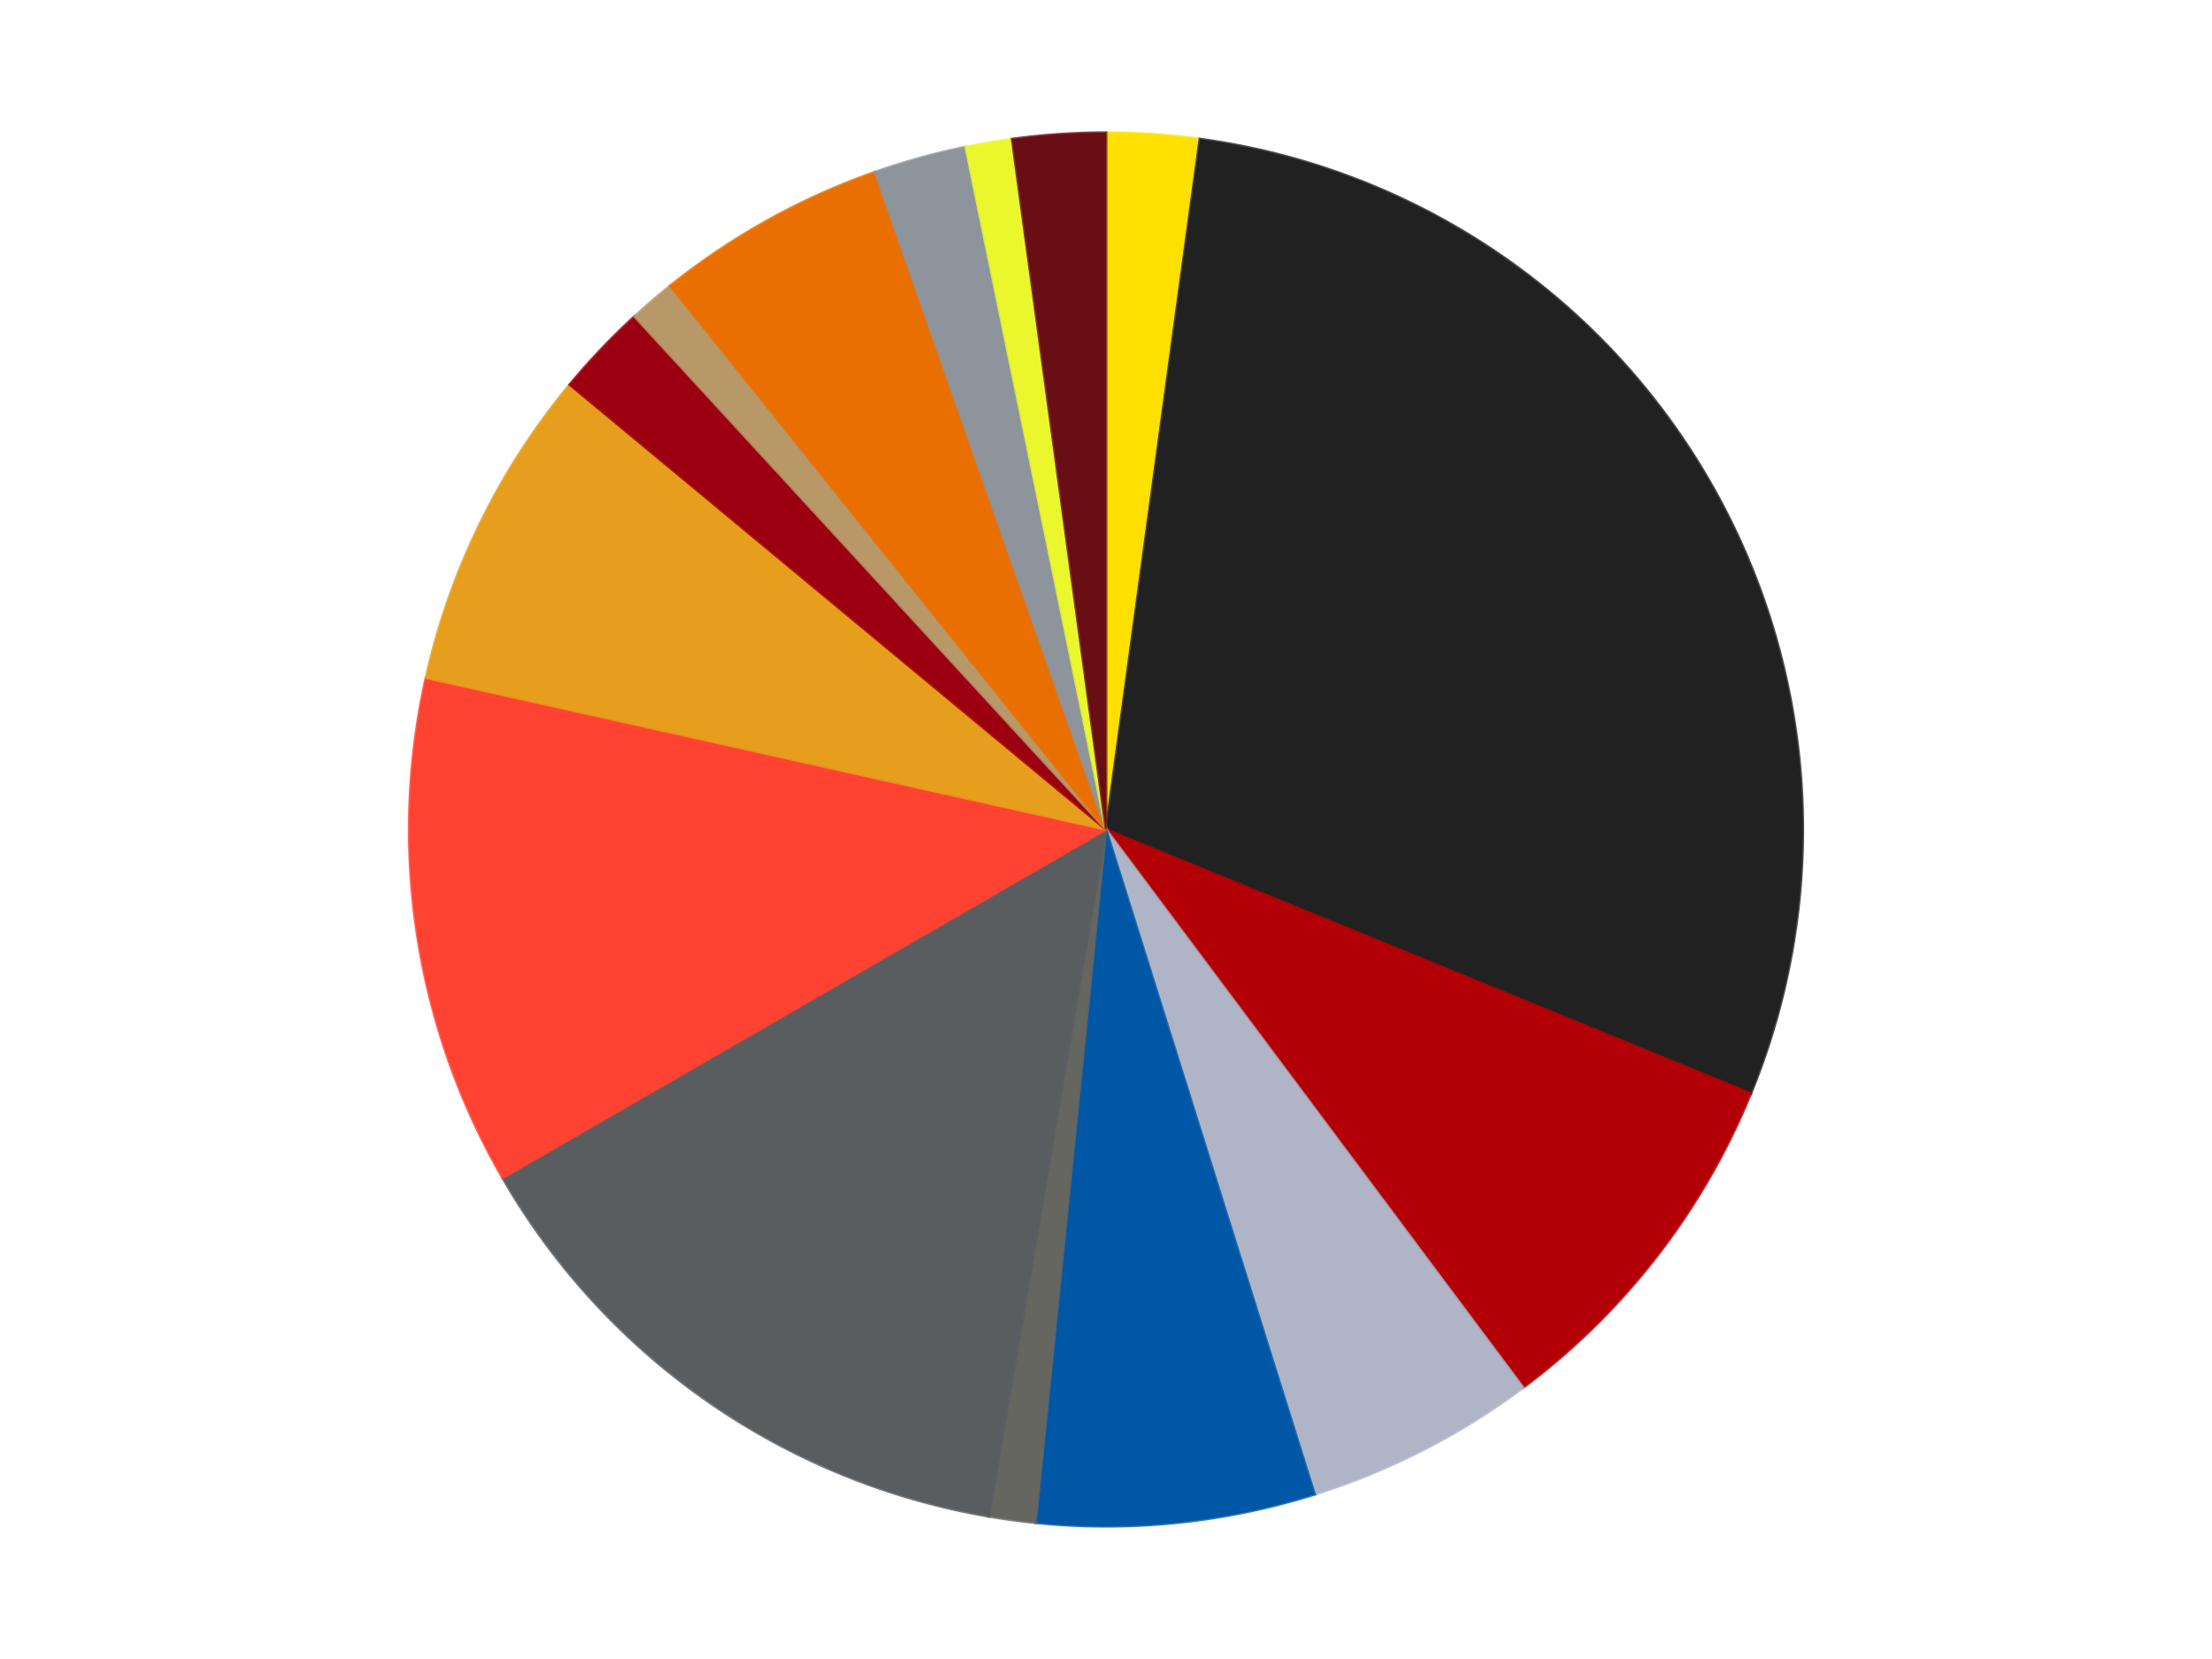 <?xml version='1.0' encoding='utf-8'?>
<svg xmlns="http://www.w3.org/2000/svg" xmlns:xlink="http://www.w3.org/1999/xlink" id="chart-19dfdf4c-a189-40da-9c12-82ad66fcea8f" class="pygal-chart" viewBox="0 0 800 600"><!--Generated with pygal 3.0.4 (lxml) ©Kozea 2012-2016 on 2024-07-03--><!--http://pygal.org--><!--http://github.com/Kozea/pygal--><defs><style type="text/css">#chart-19dfdf4c-a189-40da-9c12-82ad66fcea8f{-webkit-user-select:none;-webkit-font-smoothing:antialiased;font-family:Consolas,"Liberation Mono",Menlo,Courier,monospace}#chart-19dfdf4c-a189-40da-9c12-82ad66fcea8f .title{font-family:Consolas,"Liberation Mono",Menlo,Courier,monospace;font-size:16px}#chart-19dfdf4c-a189-40da-9c12-82ad66fcea8f .legends .legend text{font-family:Consolas,"Liberation Mono",Menlo,Courier,monospace;font-size:14px}#chart-19dfdf4c-a189-40da-9c12-82ad66fcea8f .axis text{font-family:Consolas,"Liberation Mono",Menlo,Courier,monospace;font-size:10px}#chart-19dfdf4c-a189-40da-9c12-82ad66fcea8f .axis text.major{font-family:Consolas,"Liberation Mono",Menlo,Courier,monospace;font-size:10px}#chart-19dfdf4c-a189-40da-9c12-82ad66fcea8f .text-overlay text.value{font-family:Consolas,"Liberation Mono",Menlo,Courier,monospace;font-size:16px}#chart-19dfdf4c-a189-40da-9c12-82ad66fcea8f .text-overlay text.label{font-family:Consolas,"Liberation Mono",Menlo,Courier,monospace;font-size:10px}#chart-19dfdf4c-a189-40da-9c12-82ad66fcea8f .tooltip{font-family:Consolas,"Liberation Mono",Menlo,Courier,monospace;font-size:14px}#chart-19dfdf4c-a189-40da-9c12-82ad66fcea8f text.no_data{font-family:Consolas,"Liberation Mono",Menlo,Courier,monospace;font-size:64px}
#chart-19dfdf4c-a189-40da-9c12-82ad66fcea8f{background-color:transparent}#chart-19dfdf4c-a189-40da-9c12-82ad66fcea8f path,#chart-19dfdf4c-a189-40da-9c12-82ad66fcea8f line,#chart-19dfdf4c-a189-40da-9c12-82ad66fcea8f rect,#chart-19dfdf4c-a189-40da-9c12-82ad66fcea8f circle{-webkit-transition:150ms;-moz-transition:150ms;transition:150ms}#chart-19dfdf4c-a189-40da-9c12-82ad66fcea8f .graph &gt; .background{fill:transparent}#chart-19dfdf4c-a189-40da-9c12-82ad66fcea8f .plot &gt; .background{fill:transparent}#chart-19dfdf4c-a189-40da-9c12-82ad66fcea8f .graph{fill:rgba(0,0,0,.87)}#chart-19dfdf4c-a189-40da-9c12-82ad66fcea8f text.no_data{fill:rgba(0,0,0,1)}#chart-19dfdf4c-a189-40da-9c12-82ad66fcea8f .title{fill:rgba(0,0,0,1)}#chart-19dfdf4c-a189-40da-9c12-82ad66fcea8f .legends .legend text{fill:rgba(0,0,0,.87)}#chart-19dfdf4c-a189-40da-9c12-82ad66fcea8f .legends .legend:hover text{fill:rgba(0,0,0,1)}#chart-19dfdf4c-a189-40da-9c12-82ad66fcea8f .axis .line{stroke:rgba(0,0,0,1)}#chart-19dfdf4c-a189-40da-9c12-82ad66fcea8f .axis .guide.line{stroke:rgba(0,0,0,.54)}#chart-19dfdf4c-a189-40da-9c12-82ad66fcea8f .axis .major.line{stroke:rgba(0,0,0,.87)}#chart-19dfdf4c-a189-40da-9c12-82ad66fcea8f .axis text.major{fill:rgba(0,0,0,1)}#chart-19dfdf4c-a189-40da-9c12-82ad66fcea8f .axis.y .guides:hover .guide.line,#chart-19dfdf4c-a189-40da-9c12-82ad66fcea8f .line-graph .axis.x .guides:hover .guide.line,#chart-19dfdf4c-a189-40da-9c12-82ad66fcea8f .stackedline-graph .axis.x .guides:hover .guide.line,#chart-19dfdf4c-a189-40da-9c12-82ad66fcea8f .xy-graph .axis.x .guides:hover .guide.line{stroke:rgba(0,0,0,1)}#chart-19dfdf4c-a189-40da-9c12-82ad66fcea8f .axis .guides:hover text{fill:rgba(0,0,0,1)}#chart-19dfdf4c-a189-40da-9c12-82ad66fcea8f .reactive{fill-opacity:1.0;stroke-opacity:.8;stroke-width:1}#chart-19dfdf4c-a189-40da-9c12-82ad66fcea8f .ci{stroke:rgba(0,0,0,.87)}#chart-19dfdf4c-a189-40da-9c12-82ad66fcea8f .reactive.active,#chart-19dfdf4c-a189-40da-9c12-82ad66fcea8f .active .reactive{fill-opacity:0.6;stroke-opacity:.9;stroke-width:4}#chart-19dfdf4c-a189-40da-9c12-82ad66fcea8f .ci .reactive.active{stroke-width:1.5}#chart-19dfdf4c-a189-40da-9c12-82ad66fcea8f .series text{fill:rgba(0,0,0,1)}#chart-19dfdf4c-a189-40da-9c12-82ad66fcea8f .tooltip rect{fill:transparent;stroke:rgba(0,0,0,1);-webkit-transition:opacity 150ms;-moz-transition:opacity 150ms;transition:opacity 150ms}#chart-19dfdf4c-a189-40da-9c12-82ad66fcea8f .tooltip .label{fill:rgba(0,0,0,.87)}#chart-19dfdf4c-a189-40da-9c12-82ad66fcea8f .tooltip .label{fill:rgba(0,0,0,.87)}#chart-19dfdf4c-a189-40da-9c12-82ad66fcea8f .tooltip .legend{font-size:.8em;fill:rgba(0,0,0,.54)}#chart-19dfdf4c-a189-40da-9c12-82ad66fcea8f .tooltip .x_label{font-size:.6em;fill:rgba(0,0,0,1)}#chart-19dfdf4c-a189-40da-9c12-82ad66fcea8f .tooltip .xlink{font-size:.5em;text-decoration:underline}#chart-19dfdf4c-a189-40da-9c12-82ad66fcea8f .tooltip .value{font-size:1.5em}#chart-19dfdf4c-a189-40da-9c12-82ad66fcea8f .bound{font-size:.5em}#chart-19dfdf4c-a189-40da-9c12-82ad66fcea8f .max-value{font-size:.75em;fill:rgba(0,0,0,.54)}#chart-19dfdf4c-a189-40da-9c12-82ad66fcea8f .map-element{fill:transparent;stroke:rgba(0,0,0,.54) !important}#chart-19dfdf4c-a189-40da-9c12-82ad66fcea8f .map-element .reactive{fill-opacity:inherit;stroke-opacity:inherit}#chart-19dfdf4c-a189-40da-9c12-82ad66fcea8f .color-0,#chart-19dfdf4c-a189-40da-9c12-82ad66fcea8f .color-0 a:visited{stroke:#F44336;fill:#F44336}#chart-19dfdf4c-a189-40da-9c12-82ad66fcea8f .color-1,#chart-19dfdf4c-a189-40da-9c12-82ad66fcea8f .color-1 a:visited{stroke:#3F51B5;fill:#3F51B5}#chart-19dfdf4c-a189-40da-9c12-82ad66fcea8f .color-2,#chart-19dfdf4c-a189-40da-9c12-82ad66fcea8f .color-2 a:visited{stroke:#009688;fill:#009688}#chart-19dfdf4c-a189-40da-9c12-82ad66fcea8f .color-3,#chart-19dfdf4c-a189-40da-9c12-82ad66fcea8f .color-3 a:visited{stroke:#FFC107;fill:#FFC107}#chart-19dfdf4c-a189-40da-9c12-82ad66fcea8f .color-4,#chart-19dfdf4c-a189-40da-9c12-82ad66fcea8f .color-4 a:visited{stroke:#FF5722;fill:#FF5722}#chart-19dfdf4c-a189-40da-9c12-82ad66fcea8f .color-5,#chart-19dfdf4c-a189-40da-9c12-82ad66fcea8f .color-5 a:visited{stroke:#9C27B0;fill:#9C27B0}#chart-19dfdf4c-a189-40da-9c12-82ad66fcea8f .color-6,#chart-19dfdf4c-a189-40da-9c12-82ad66fcea8f .color-6 a:visited{stroke:#03A9F4;fill:#03A9F4}#chart-19dfdf4c-a189-40da-9c12-82ad66fcea8f .color-7,#chart-19dfdf4c-a189-40da-9c12-82ad66fcea8f .color-7 a:visited{stroke:#8BC34A;fill:#8BC34A}#chart-19dfdf4c-a189-40da-9c12-82ad66fcea8f .color-8,#chart-19dfdf4c-a189-40da-9c12-82ad66fcea8f .color-8 a:visited{stroke:#FF9800;fill:#FF9800}#chart-19dfdf4c-a189-40da-9c12-82ad66fcea8f .color-9,#chart-19dfdf4c-a189-40da-9c12-82ad66fcea8f .color-9 a:visited{stroke:#E91E63;fill:#E91E63}#chart-19dfdf4c-a189-40da-9c12-82ad66fcea8f .color-10,#chart-19dfdf4c-a189-40da-9c12-82ad66fcea8f .color-10 a:visited{stroke:#2196F3;fill:#2196F3}#chart-19dfdf4c-a189-40da-9c12-82ad66fcea8f .color-11,#chart-19dfdf4c-a189-40da-9c12-82ad66fcea8f .color-11 a:visited{stroke:#4CAF50;fill:#4CAF50}#chart-19dfdf4c-a189-40da-9c12-82ad66fcea8f .color-12,#chart-19dfdf4c-a189-40da-9c12-82ad66fcea8f .color-12 a:visited{stroke:#FFEB3B;fill:#FFEB3B}#chart-19dfdf4c-a189-40da-9c12-82ad66fcea8f .color-13,#chart-19dfdf4c-a189-40da-9c12-82ad66fcea8f .color-13 a:visited{stroke:#673AB7;fill:#673AB7}#chart-19dfdf4c-a189-40da-9c12-82ad66fcea8f .color-14,#chart-19dfdf4c-a189-40da-9c12-82ad66fcea8f .color-14 a:visited{stroke:#00BCD4;fill:#00BCD4}#chart-19dfdf4c-a189-40da-9c12-82ad66fcea8f .text-overlay .color-0 text{fill:black}#chart-19dfdf4c-a189-40da-9c12-82ad66fcea8f .text-overlay .color-1 text{fill:black}#chart-19dfdf4c-a189-40da-9c12-82ad66fcea8f .text-overlay .color-2 text{fill:black}#chart-19dfdf4c-a189-40da-9c12-82ad66fcea8f .text-overlay .color-3 text{fill:black}#chart-19dfdf4c-a189-40da-9c12-82ad66fcea8f .text-overlay .color-4 text{fill:black}#chart-19dfdf4c-a189-40da-9c12-82ad66fcea8f .text-overlay .color-5 text{fill:black}#chart-19dfdf4c-a189-40da-9c12-82ad66fcea8f .text-overlay .color-6 text{fill:black}#chart-19dfdf4c-a189-40da-9c12-82ad66fcea8f .text-overlay .color-7 text{fill:black}#chart-19dfdf4c-a189-40da-9c12-82ad66fcea8f .text-overlay .color-8 text{fill:black}#chart-19dfdf4c-a189-40da-9c12-82ad66fcea8f .text-overlay .color-9 text{fill:black}#chart-19dfdf4c-a189-40da-9c12-82ad66fcea8f .text-overlay .color-10 text{fill:black}#chart-19dfdf4c-a189-40da-9c12-82ad66fcea8f .text-overlay .color-11 text{fill:black}#chart-19dfdf4c-a189-40da-9c12-82ad66fcea8f .text-overlay .color-12 text{fill:black}#chart-19dfdf4c-a189-40da-9c12-82ad66fcea8f .text-overlay .color-13 text{fill:black}#chart-19dfdf4c-a189-40da-9c12-82ad66fcea8f .text-overlay .color-14 text{fill:black}
#chart-19dfdf4c-a189-40da-9c12-82ad66fcea8f text.no_data{text-anchor:middle}#chart-19dfdf4c-a189-40da-9c12-82ad66fcea8f .guide.line{fill:none}#chart-19dfdf4c-a189-40da-9c12-82ad66fcea8f .centered{text-anchor:middle}#chart-19dfdf4c-a189-40da-9c12-82ad66fcea8f .title{text-anchor:middle}#chart-19dfdf4c-a189-40da-9c12-82ad66fcea8f .legends .legend text{fill-opacity:1}#chart-19dfdf4c-a189-40da-9c12-82ad66fcea8f .axis.x text{text-anchor:middle}#chart-19dfdf4c-a189-40da-9c12-82ad66fcea8f .axis.x:not(.web) text[transform]{text-anchor:start}#chart-19dfdf4c-a189-40da-9c12-82ad66fcea8f .axis.x:not(.web) text[transform].backwards{text-anchor:end}#chart-19dfdf4c-a189-40da-9c12-82ad66fcea8f .axis.y text{text-anchor:end}#chart-19dfdf4c-a189-40da-9c12-82ad66fcea8f .axis.y text[transform].backwards{text-anchor:start}#chart-19dfdf4c-a189-40da-9c12-82ad66fcea8f .axis.y2 text{text-anchor:start}#chart-19dfdf4c-a189-40da-9c12-82ad66fcea8f .axis.y2 text[transform].backwards{text-anchor:end}#chart-19dfdf4c-a189-40da-9c12-82ad66fcea8f .axis .guide.line{stroke-dasharray:4,4;stroke:black}#chart-19dfdf4c-a189-40da-9c12-82ad66fcea8f .axis .major.guide.line{stroke-dasharray:6,6;stroke:black}#chart-19dfdf4c-a189-40da-9c12-82ad66fcea8f .horizontal .axis.y .guide.line,#chart-19dfdf4c-a189-40da-9c12-82ad66fcea8f .horizontal .axis.y2 .guide.line,#chart-19dfdf4c-a189-40da-9c12-82ad66fcea8f .vertical .axis.x .guide.line{opacity:0}#chart-19dfdf4c-a189-40da-9c12-82ad66fcea8f .horizontal .axis.always_show .guide.line,#chart-19dfdf4c-a189-40da-9c12-82ad66fcea8f .vertical .axis.always_show .guide.line{opacity:1 !important}#chart-19dfdf4c-a189-40da-9c12-82ad66fcea8f .axis.y .guides:hover .guide.line,#chart-19dfdf4c-a189-40da-9c12-82ad66fcea8f .axis.y2 .guides:hover .guide.line,#chart-19dfdf4c-a189-40da-9c12-82ad66fcea8f .axis.x .guides:hover .guide.line{opacity:1}#chart-19dfdf4c-a189-40da-9c12-82ad66fcea8f .axis .guides:hover text{opacity:1}#chart-19dfdf4c-a189-40da-9c12-82ad66fcea8f .nofill{fill:none}#chart-19dfdf4c-a189-40da-9c12-82ad66fcea8f .subtle-fill{fill-opacity:.2}#chart-19dfdf4c-a189-40da-9c12-82ad66fcea8f .dot{stroke-width:1px;fill-opacity:1;stroke-opacity:1}#chart-19dfdf4c-a189-40da-9c12-82ad66fcea8f .dot.active{stroke-width:5px}#chart-19dfdf4c-a189-40da-9c12-82ad66fcea8f .dot.negative{fill:transparent}#chart-19dfdf4c-a189-40da-9c12-82ad66fcea8f text,#chart-19dfdf4c-a189-40da-9c12-82ad66fcea8f tspan{stroke:none !important}#chart-19dfdf4c-a189-40da-9c12-82ad66fcea8f .series text.active{opacity:1}#chart-19dfdf4c-a189-40da-9c12-82ad66fcea8f .tooltip rect{fill-opacity:.95;stroke-width:.5}#chart-19dfdf4c-a189-40da-9c12-82ad66fcea8f .tooltip text{fill-opacity:1}#chart-19dfdf4c-a189-40da-9c12-82ad66fcea8f .showable{visibility:hidden}#chart-19dfdf4c-a189-40da-9c12-82ad66fcea8f .showable.shown{visibility:visible}#chart-19dfdf4c-a189-40da-9c12-82ad66fcea8f .gauge-background{fill:rgba(229,229,229,1);stroke:none}#chart-19dfdf4c-a189-40da-9c12-82ad66fcea8f .bg-lines{stroke:transparent;stroke-width:2px}</style><script type="text/javascript">window.pygal = window.pygal || {};window.pygal.config = window.pygal.config || {};window.pygal.config['19dfdf4c-a189-40da-9c12-82ad66fcea8f'] = {"allow_interruptions": false, "box_mode": "extremes", "classes": ["pygal-chart"], "css": ["file://style.css", "file://graph.css"], "defs": [], "disable_xml_declaration": false, "dots_size": 2.5, "dynamic_print_values": false, "explicit_size": false, "fill": false, "force_uri_protocol": "https", "formatter": null, "half_pie": false, "height": 600, "include_x_axis": false, "inner_radius": 0, "interpolate": null, "interpolation_parameters": {}, "interpolation_precision": 250, "inverse_y_axis": false, "js": ["//kozea.github.io/pygal.js/2.0.x/pygal-tooltips.min.js"], "legend_at_bottom": false, "legend_at_bottom_columns": null, "legend_box_size": 12, "logarithmic": false, "margin": 20, "margin_bottom": null, "margin_left": null, "margin_right": null, "margin_top": null, "max_scale": 16, "min_scale": 4, "missing_value_fill_truncation": "x", "no_data_text": "No data", "no_prefix": false, "order_min": null, "pretty_print": false, "print_labels": false, "print_values": false, "print_values_position": "center", "print_zeroes": true, "range": null, "rounded_bars": null, "secondary_range": null, "show_dots": true, "show_legend": false, "show_minor_x_labels": true, "show_minor_y_labels": true, "show_only_major_dots": false, "show_x_guides": false, "show_x_labels": true, "show_y_guides": true, "show_y_labels": true, "spacing": 10, "stack_from_top": false, "strict": false, "stroke": true, "stroke_style": null, "style": {"background": "transparent", "ci_colors": [], "colors": ["#F44336", "#3F51B5", "#009688", "#FFC107", "#FF5722", "#9C27B0", "#03A9F4", "#8BC34A", "#FF9800", "#E91E63", "#2196F3", "#4CAF50", "#FFEB3B", "#673AB7", "#00BCD4", "#CDDC39", "#9E9E9E", "#607D8B"], "dot_opacity": "1", "font_family": "Consolas, \"Liberation Mono\", Menlo, Courier, monospace", "foreground": "rgba(0, 0, 0, .87)", "foreground_strong": "rgba(0, 0, 0, 1)", "foreground_subtle": "rgba(0, 0, 0, .54)", "guide_stroke_color": "black", "guide_stroke_dasharray": "4,4", "label_font_family": "Consolas, \"Liberation Mono\", Menlo, Courier, monospace", "label_font_size": 10, "legend_font_family": "Consolas, \"Liberation Mono\", Menlo, Courier, monospace", "legend_font_size": 14, "major_guide_stroke_color": "black", "major_guide_stroke_dasharray": "6,6", "major_label_font_family": "Consolas, \"Liberation Mono\", Menlo, Courier, monospace", "major_label_font_size": 10, "no_data_font_family": "Consolas, \"Liberation Mono\", Menlo, Courier, monospace", "no_data_font_size": 64, "opacity": "1.0", "opacity_hover": "0.6", "plot_background": "transparent", "stroke_opacity": ".8", "stroke_opacity_hover": ".9", "stroke_width": "1", "stroke_width_hover": "4", "title_font_family": "Consolas, \"Liberation Mono\", Menlo, Courier, monospace", "title_font_size": 16, "tooltip_font_family": "Consolas, \"Liberation Mono\", Menlo, Courier, monospace", "tooltip_font_size": 14, "transition": "150ms", "value_background": "rgba(229, 229, 229, 1)", "value_colors": [], "value_font_family": "Consolas, \"Liberation Mono\", Menlo, Courier, monospace", "value_font_size": 16, "value_label_font_family": "Consolas, \"Liberation Mono\", Menlo, Courier, monospace", "value_label_font_size": 10}, "title": null, "tooltip_border_radius": 0, "tooltip_fancy_mode": true, "truncate_label": null, "truncate_legend": null, "width": 800, "x_label_rotation": 0, "x_labels": null, "x_labels_major": null, "x_labels_major_count": null, "x_labels_major_every": null, "x_title": null, "xrange": null, "y_label_rotation": 0, "y_labels": null, "y_labels_major": null, "y_labels_major_count": null, "y_labels_major_every": null, "y_title": null, "zero": 0, "legends": ["Yellow", "Black", "Red", "Light Bluish Gray", "Blue", "Pearl Dark Gray", "Dark Bluish Gray", "Trans-Neon Orange", "Pearl Gold", "Trans-Red", "Dark Tan", "Trans-Orange", "Flat Silver", "Trans-Yellow", "Dark Red"]}</script><script type="text/javascript" xlink:href="https://kozea.github.io/pygal.js/2.0.x/pygal-tooltips.min.js"/></defs><title>Pygal</title><g class="graph pie-graph vertical"><rect x="0" y="0" width="800" height="600" class="background"/><g transform="translate(20, 20)" class="plot"><rect x="0" y="0" width="760" height="560" class="background"/><g class="series serie-0 color-0"><g class="slices"><g class="slice" style="fill: #FFE001; stroke: #FFE001"><path d="M380 28 A252 252 0 0 1 413.947 30.297 L380 280 A0 0 0 0 0 380 280 z" class="slice reactive tooltip-trigger"/><desc class="value">2</desc><desc class="x centered">388.50622810415405</desc><desc class="y centered">154.28745455031108</desc></g></g></g><g class="series serie-1 color-1"><g class="slices"><g class="slice" style="fill: #212121; stroke: #212121"><path d="M413.947 30.297 A252 252 0 0 1 613.223 375.452 L380 280 A0 0 0 0 0 380 280 z" class="slice reactive tooltip-trigger"/><desc class="value">27</desc><desc class="x centered">489.1192008768393</desc><desc class="y centered">217.0</desc></g></g></g><g class="series serie-2 color-2"><g class="slices"><g class="slice" style="fill: #B30006; stroke: #B30006"><path d="M613.223 375.452 A252 252 0 0 1 530.863 481.852 L380 280 A0 0 0 0 0 380 280 z" class="slice reactive tooltip-trigger"/><desc class="value">8</desc><desc class="x centered">479.63774285415</desc><desc class="y centered">357.12535380100553</desc></g></g></g><g class="series serie-3 color-3"><g class="slices"><g class="slice" style="fill: #AFB5C7; stroke: #AFB5C7"><path d="M530.863 481.852 A252 252 0 0 1 455.44 520.443 L380 280 A0 0 0 0 0 380 280 z" class="slice reactive tooltip-trigger"/><desc class="value">5</desc><desc class="x centered">437.3923431230199</desc><desc class="y centered">392.1700448018523</desc></g></g></g><g class="series serie-4 color-4"><g class="slices"><g class="slice" style="fill: #0057A6; stroke: #0057A6"><path d="M455.44 520.443 A252 252 0 0 1 354.506 530.707 L380 280 A0 0 0 0 0 380 280 z" class="slice reactive tooltip-trigger"/><desc class="value">6</desc><desc class="x centered">392.74720857041643</desc><desc class="y centered">405.3535347473788</desc></g></g></g><g class="series serie-5 color-5"><g class="slices"><g class="slice" style="fill: #666660; stroke: #666660"><path d="M354.506 530.707 A252 252 0 0 1 337.639 528.414 L380 280 A0 0 0 0 0 380 280 z" class="slice reactive tooltip-trigger"/><desc class="value">1</desc><desc class="x centered">363.0263557595415</desc><desc class="y centered">404.8514933879381</desc></g></g></g><g class="series serie-6 color-6"><g class="slices"><g class="slice" style="fill: #595D60; stroke: #595D60"><path d="M337.639 528.414 A252 252 0 0 1 161.762 406 L380 280 A0 0 0 0 0 380 280 z" class="slice reactive tooltip-trigger"/><desc class="value">13</desc><desc class="x centered">308.02020489805614</desc><desc class="y centered">383.41619359211677</desc></g></g></g><g class="series serie-7 color-7"><g class="slices"><g class="slice" style="fill: #FF4231; stroke: #FF4231"><path d="M161.762 406 A252 252 0 0 1 134.05 225.111 L380 280 A0 0 0 0 0 380 280 z" class="slice reactive tooltip-trigger"/><desc class="value">11</desc><desc class="x centered">255.45299113465796</desc><desc class="y centered">299.0798999655766</desc></g></g></g><g class="series serie-8 color-8"><g class="slices"><g class="slice" style="fill: #E79E1D; stroke: #E79E1D"><path d="M134.05 225.111 A252 252 0 0 1 186.048 119.107 L380 280 A0 0 0 0 0 380 280 z" class="slice reactive tooltip-trigger"/><desc class="value">7</desc><desc class="x centered">266.8766280140866</desc><desc class="y centered">224.51033690373802</desc></g></g></g><g class="series serie-9 color-9"><g class="slices"><g class="slice" style="fill: #9C0010; stroke: #9C0010"><path d="M186.048 119.107 A252 252 0 0 1 209.49 94.446 L380 280 A0 0 0 0 0 380 280 z" class="slice reactive tooltip-trigger"/><desc class="value">2</desc><desc class="x centered">288.6761088091309</desc><desc class="y centered">193.1901681964635</desc></g></g></g><g class="series serie-10 color-10"><g class="slices"><g class="slice" style="fill: #B89869; stroke: #B89869"><path d="M209.49 94.446 A252 252 0 0 1 222.406 83.358 L380 280 A0 0 0 0 0 380 280 z" class="slice reactive tooltip-trigger"/><desc class="value">1</desc><desc class="x centered">297.927067177</desc><desc class="y centered">184.3964765407083</desc></g></g></g><g class="series serie-11 color-11"><g class="slices"><g class="slice" style="fill: #E96F01; stroke: #E96F01"><path d="M222.406 83.358 A252 252 0 0 1 296.483 42.242 L380 280 A0 0 0 0 0 380 280 z" class="slice reactive tooltip-trigger"/><desc class="value">5</desc><desc class="x centered">318.8519527210838</desc><desc class="y centered">169.83232636578265</desc></g></g></g><g class="series serie-12 color-12"><g class="slices"><g class="slice" style="fill: #8D949C; stroke: #8D949C"><path d="M296.483 42.242 A252 252 0 0 1 329.273 33.158 L380 280 A0 0 0 0 0 380 280 z" class="slice reactive tooltip-trigger"/><desc class="value">2</desc><desc class="x centered">346.3621455292569</desc><desc class="y centered">158.57308886986743</desc></g></g></g><g class="series serie-13 color-13"><g class="slices"><g class="slice" style="fill: #EBF72D; stroke: #EBF72D"><path d="M329.273 33.158 A252 252 0 0 1 346.053 30.297 L380 280 A0 0 0 0 0 380 280 z" class="slice reactive tooltip-trigger"/><desc class="value">1</desc><desc class="x centered">358.81928732548937</desc><desc class="y centered">155.7930057903347</desc></g></g></g><g class="series serie-14 color-14"><g class="slices"><g class="slice" style="fill: #6A0E15; stroke: #6A0E15"><path d="M346.053 30.297 A252 252 0 0 1 380 28 L380 280 A0 0 0 0 0 380 280 z" class="slice reactive tooltip-trigger"/><desc class="value">2</desc><desc class="x centered">371.49377189584595</desc><desc class="y centered">154.28745455031108</desc></g></g></g></g><g class="titles"/><g transform="translate(20, 20)" class="plot overlay"><g class="series serie-0 color-0"/><g class="series serie-1 color-1"/><g class="series serie-2 color-2"/><g class="series serie-3 color-3"/><g class="series serie-4 color-4"/><g class="series serie-5 color-5"/><g class="series serie-6 color-6"/><g class="series serie-7 color-7"/><g class="series serie-8 color-8"/><g class="series serie-9 color-9"/><g class="series serie-10 color-10"/><g class="series serie-11 color-11"/><g class="series serie-12 color-12"/><g class="series serie-13 color-13"/><g class="series serie-14 color-14"/></g><g transform="translate(20, 20)" class="plot text-overlay"><g class="series serie-0 color-0"/><g class="series serie-1 color-1"/><g class="series serie-2 color-2"/><g class="series serie-3 color-3"/><g class="series serie-4 color-4"/><g class="series serie-5 color-5"/><g class="series serie-6 color-6"/><g class="series serie-7 color-7"/><g class="series serie-8 color-8"/><g class="series serie-9 color-9"/><g class="series serie-10 color-10"/><g class="series serie-11 color-11"/><g class="series serie-12 color-12"/><g class="series serie-13 color-13"/><g class="series serie-14 color-14"/></g><g transform="translate(20, 20)" class="plot tooltip-overlay"><g transform="translate(0 0)" style="opacity: 0" class="tooltip"><rect rx="0" ry="0" width="0" height="0" class="tooltip-box"/><g class="text"/></g></g></g></svg>